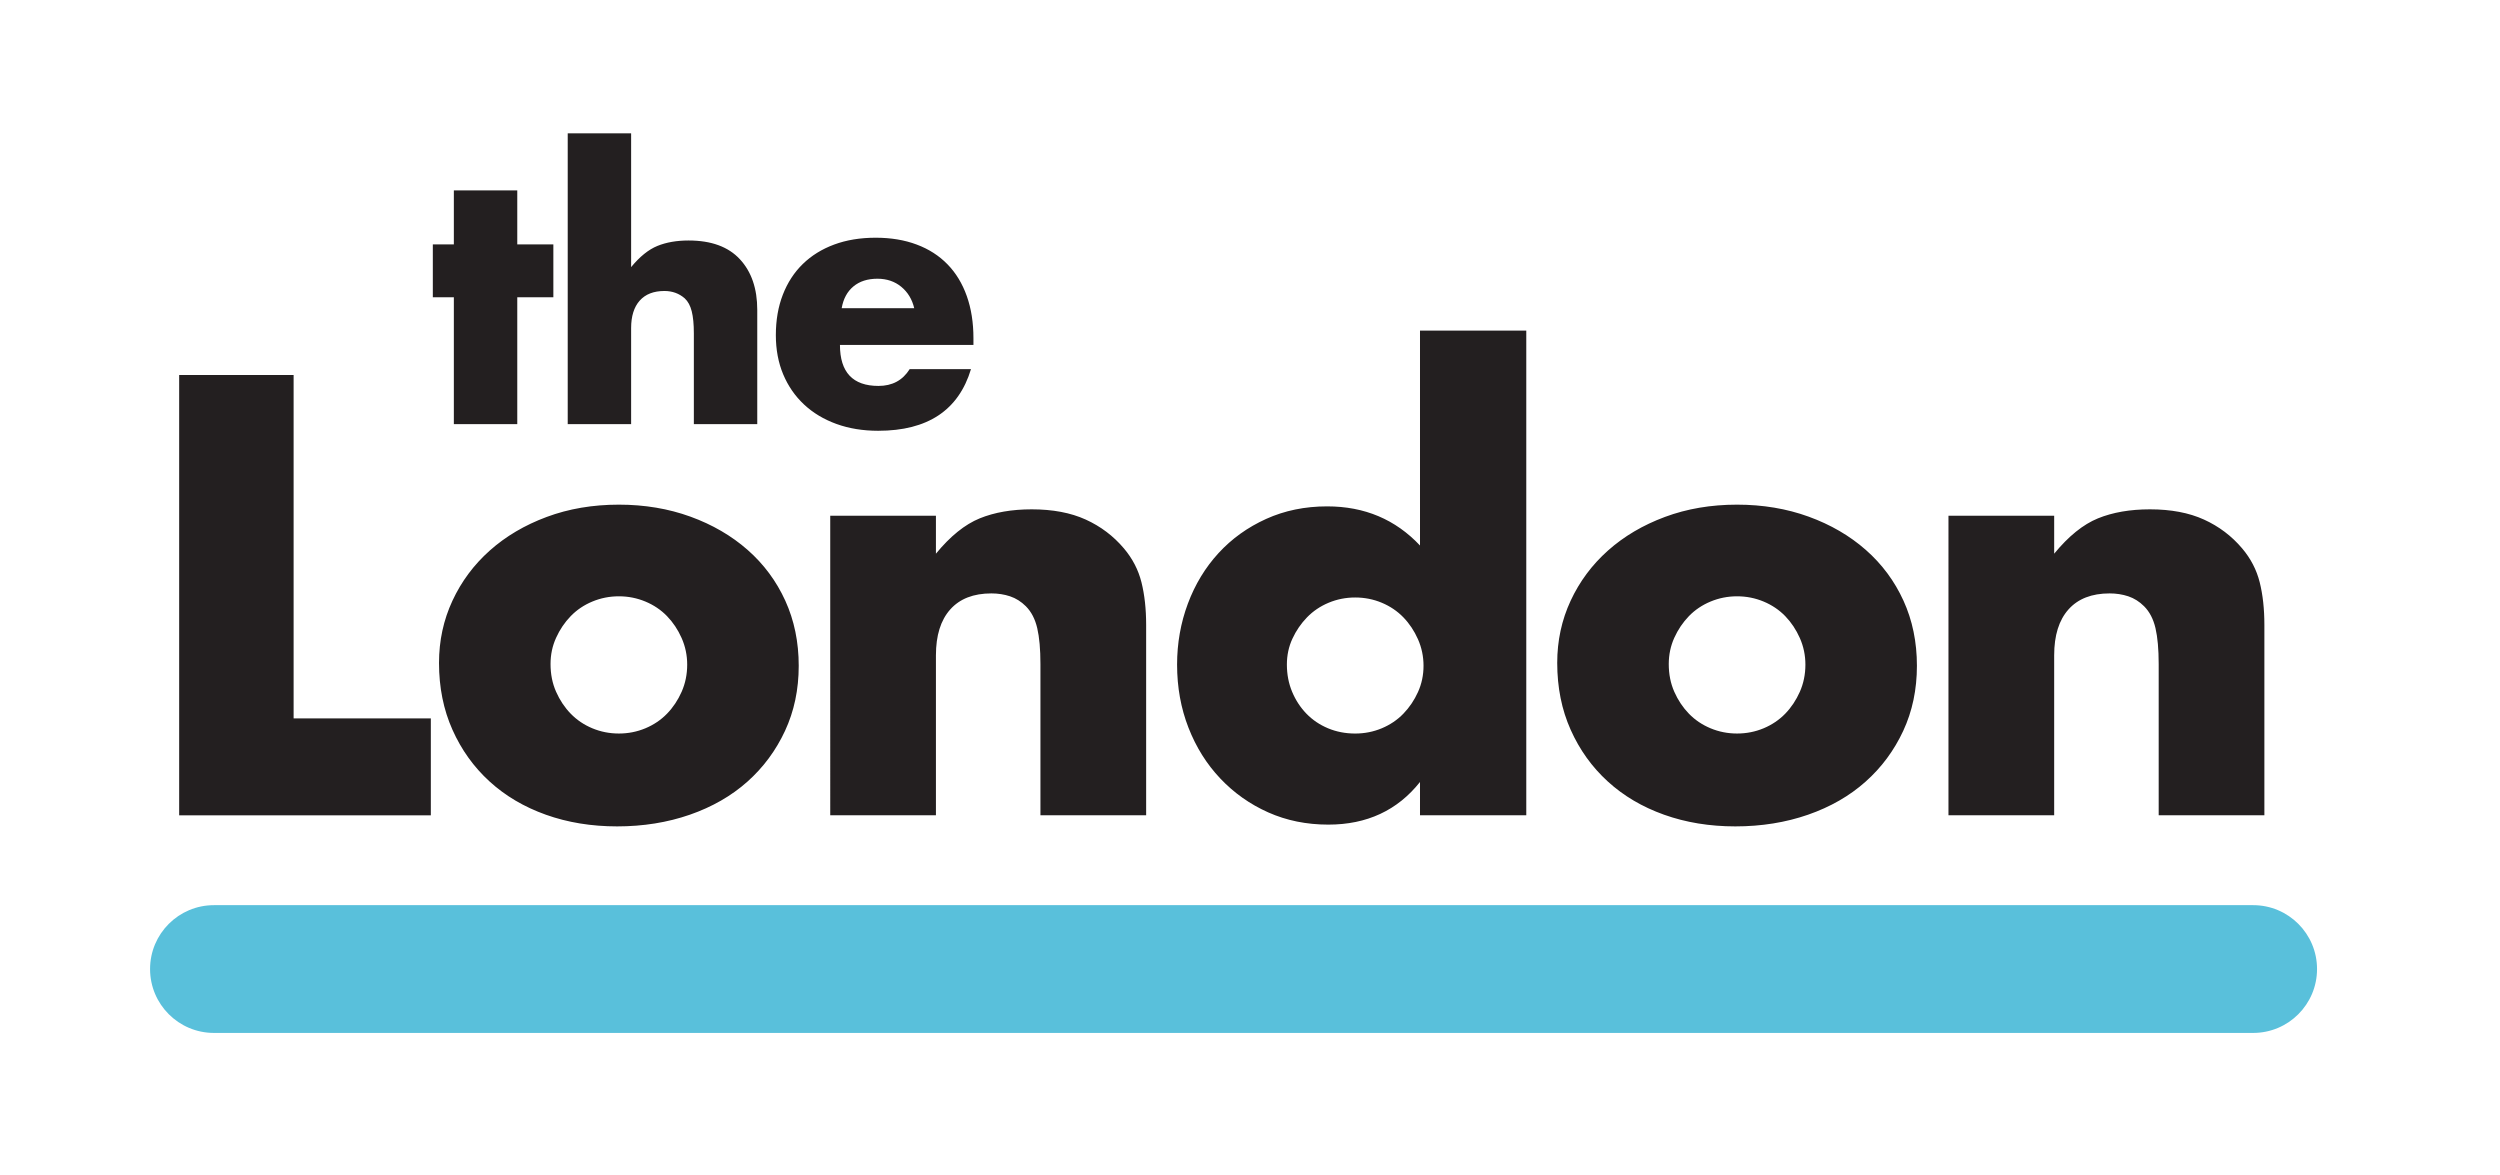 <?xml version="1.0" encoding="utf-8"?>
<!-- Generator: Adobe Illustrator 15.0.0, SVG Export Plug-In . SVG Version: 6.00 Build 0)  -->
<!DOCTYPE svg PUBLIC "-//W3C//DTD SVG 1.1//EN" "http://www.w3.org/Graphics/SVG/1.1/DTD/svg11.dtd">
<svg version="1.1" id="Layer_1" xmlns="http://www.w3.org/2000/svg" xmlns:xlink="http://www.w3.org/1999/xlink" x="0px" y="0px"
	 width="146.75px" height="69px" viewBox="0 0 146.75 69" enable-background="new 0 0 146.75 69" xml:space="preserve">
<path fill="#231F20" d="M114.375,47.858h6.205v-9.393c0-1.165,0.279-2.062,0.839-2.69c0.56-0.628,1.365-0.942,2.417-0.942
	c0.388,0,0.754,0.057,1.097,0.171c0.342,0.115,0.651,0.309,0.925,0.583c0.32,0.32,0.543,0.748,0.669,1.285
	c0.125,0.537,0.188,1.24,0.188,2.108v8.878h6.204V36.684c0-0.937-0.091-1.771-0.274-2.503c-0.183-0.73-0.526-1.393-1.028-1.987
	c-0.617-0.731-1.366-1.296-2.245-1.696c-0.88-0.4-1.937-0.6-3.171-0.6c-1.165,0-2.183,0.177-3.051,0.53
	c-0.868,0.355-1.725,1.045-2.57,2.074v-2.228h-6.205V47.858z M92.197,42.836c0.526,1.178,1.251,2.189,2.177,3.034
	c0.925,0.846,2.027,1.497,3.308,1.954c1.279,0.456,2.673,0.685,4.181,0.685c1.531,0,2.954-0.229,4.268-0.685
	c1.314-0.457,2.439-1.104,3.376-1.938s1.674-1.828,2.211-2.981c0.537-1.154,0.805-2.429,0.805-3.822s-0.262-2.668-0.788-3.822
	c-0.526-1.153-1.263-2.147-2.211-2.981c-0.948-0.834-2.068-1.485-3.359-1.954c-1.291-0.468-2.691-0.703-4.199-0.703
	c-1.531,0-2.942,0.24-4.233,0.72c-1.291,0.48-2.405,1.138-3.342,1.972c-0.937,0.835-1.668,1.816-2.194,2.947
	c-0.526,1.131-0.788,2.349-0.788,3.651C91.41,40.351,91.671,41.66,92.197,42.836 M98.281,37.438c0.217-0.48,0.503-0.903,0.857-1.27
	c0.354-0.365,0.777-0.651,1.269-0.856c0.491-0.205,1.011-0.309,1.559-0.309c0.549,0,1.068,0.104,1.56,0.309
	c0.491,0.205,0.913,0.491,1.268,0.856c0.354,0.366,0.639,0.795,0.857,1.286c0.217,0.491,0.326,1.011,0.326,1.559
	c0,0.572-0.109,1.104-0.326,1.595c-0.218,0.491-0.503,0.92-0.857,1.285c-0.355,0.365-0.777,0.651-1.268,0.857
	c-0.492,0.205-1.011,0.308-1.56,0.308c-0.548,0-1.068-0.103-1.559-0.308c-0.492-0.206-0.915-0.492-1.269-0.857
	s-0.64-0.794-0.857-1.285c-0.217-0.491-0.325-1.033-0.325-1.628C97.957,38.432,98.064,37.918,98.281,37.438 M83.354,32.022
	c-1.44-1.531-3.256-2.298-5.45-2.298c-1.302,0-2.497,0.246-3.582,0.737c-1.086,0.492-2.017,1.16-2.793,2.005
	c-0.778,0.847-1.377,1.834-1.8,2.965c-0.423,1.133-0.634,2.326-0.634,3.582c0,1.326,0.223,2.561,0.668,3.702
	c0.446,1.144,1.068,2.137,1.868,2.982c0.8,0.846,1.737,1.509,2.811,1.989c1.074,0.479,2.251,0.719,3.531,0.719
	c2.262,0,4.056-0.834,5.381-2.502v1.954h6.239v-28.45h-6.239V32.022z M75.866,37.489c0.216-0.468,0.502-0.885,0.856-1.251
	c0.355-0.365,0.777-0.651,1.269-0.857c0.491-0.206,1.011-0.308,1.559-0.308c0.549,0,1.068,0.102,1.56,0.308
	c0.491,0.206,0.914,0.492,1.268,0.857c0.354,0.366,0.64,0.794,0.857,1.285c0.217,0.491,0.326,1.012,0.326,1.56
	s-0.109,1.063-0.326,1.542c-0.217,0.48-0.503,0.903-0.857,1.269s-0.777,0.651-1.268,0.857c-0.492,0.205-1.011,0.308-1.56,0.308
	c-0.571,0-1.102-0.103-1.594-0.308c-0.491-0.206-0.914-0.492-1.268-0.857s-0.634-0.794-0.84-1.285
	c-0.205-0.491-0.308-1.022-0.308-1.595C75.54,38.466,75.647,37.958,75.866,37.489 M48.735,47.858h6.204v-9.393
	c0-1.165,0.279-2.062,0.84-2.69c0.559-0.628,1.365-0.942,2.416-0.942c0.389,0,0.754,0.057,1.097,0.171
	c0.343,0.115,0.651,0.309,0.926,0.583c0.319,0.32,0.542,0.748,0.668,1.285c0.125,0.537,0.188,1.24,0.188,2.108v8.878h6.205V36.684
	c0-0.937-0.092-1.771-0.275-2.503c-0.183-0.73-0.526-1.393-1.028-1.987c-0.617-0.731-1.366-1.296-2.245-1.696
	c-0.88-0.4-1.937-0.6-3.171-0.6c-1.165,0-2.182,0.177-3.05,0.53c-0.869,0.355-1.726,1.045-2.571,2.074v-2.228h-6.204V47.858z
	 M26.559,42.836c0.525,1.178,1.251,2.189,2.176,3.034c0.926,0.846,2.028,1.497,3.308,1.954c1.279,0.456,2.674,0.685,4.182,0.685
	c1.53,0,2.953-0.229,4.267-0.685c1.314-0.457,2.439-1.104,3.377-1.938c0.936-0.834,1.673-1.828,2.21-2.981
	c0.537-1.154,0.806-2.429,0.806-3.822s-0.263-2.668-0.788-3.822c-0.526-1.153-1.263-2.147-2.211-2.981
	c-0.949-0.834-2.069-1.485-3.36-1.954c-1.291-0.468-2.69-0.703-4.198-0.703c-1.532,0-2.943,0.24-4.234,0.72
	c-1.291,0.48-2.405,1.138-3.342,1.972c-0.937,0.835-1.668,1.816-2.193,2.947c-0.526,1.131-0.789,2.349-0.789,3.651
	C25.77,40.351,26.033,41.66,26.559,42.836 M32.643,37.438c0.217-0.48,0.502-0.903,0.857-1.27c0.354-0.365,0.776-0.651,1.268-0.856
	c0.491-0.205,1.011-0.309,1.56-0.309c0.548,0,1.067,0.104,1.559,0.309c0.491,0.205,0.914,0.491,1.268,0.856
	c0.354,0.366,0.64,0.795,0.857,1.286c0.217,0.491,0.326,1.011,0.326,1.559c0,0.572-0.109,1.104-0.326,1.595
	c-0.217,0.491-0.503,0.92-0.857,1.285s-0.777,0.651-1.268,0.857c-0.492,0.205-1.011,0.308-1.559,0.308
	c-0.549,0-1.069-0.103-1.56-0.308c-0.492-0.206-0.914-0.492-1.268-0.857c-0.355-0.365-0.64-0.794-0.857-1.285
	c-0.218-0.491-0.326-1.033-0.326-1.628C32.316,38.432,32.424,37.918,32.643,37.438 M10.517,22.013v25.846H25.29v-5.69h-8.055V22.013
	H10.517z"/>
<path fill="#231F20" d="M57.141,20.247v-0.391c0-0.918-0.13-1.744-0.391-2.479c-0.26-0.732-0.637-1.354-1.131-1.86
	c-0.493-0.507-1.097-0.896-1.81-1.162c-0.713-0.268-1.515-0.401-2.406-0.401c-0.905,0-1.717,0.134-2.437,0.401
	c-0.72,0.267-1.333,0.647-1.841,1.141c-0.507,0.494-0.898,1.095-1.172,1.801c-0.274,0.705-0.411,1.497-0.411,2.375
	c0,0.85,0.144,1.617,0.432,2.304c0.288,0.685,0.695,1.274,1.223,1.768c0.528,0.494,1.162,0.874,1.903,1.143
	c0.74,0.267,1.556,0.4,2.447,0.4c2.907,0,4.723-1.207,5.45-3.62h-3.599c-0.411,0.658-1.021,0.987-1.83,0.987
	c-1.509,0-2.263-0.802-2.263-2.406H57.141z M49.407,18.089c0.096-0.55,0.326-0.975,0.689-1.276c0.363-0.301,0.833-0.452,1.409-0.452
	c0.548,0,1.015,0.158,1.399,0.473c0.383,0.316,0.637,0.734,0.761,1.256H49.407z M33.325,24.896h3.722v-5.635
	c0-0.699,0.168-1.237,0.504-1.615c0.336-0.377,0.819-0.565,1.45-0.565c0.466,0,0.864,0.145,1.193,0.433
	c0.192,0.178,0.329,0.432,0.411,0.761c0.083,0.329,0.124,0.761,0.124,1.295v5.327h3.722V18.19c0-1.247-0.339-2.238-1.018-2.971
	c-0.679-0.734-1.683-1.102-3.013-1.102c-0.699,0-1.309,0.107-1.83,0.319c-0.521,0.213-1.036,0.627-1.543,1.244V7.825h-3.722V24.896z
	 M32.482,17.45v-3.105h-2.118v-3.167h-3.723v3.167h-1.234v3.105h1.234v7.445h3.723V17.45H32.482z"/>
<g>
	<path fill="#59C0DB" d="M132.26,60.633H12.559c-2.071,0-3.75-1.679-3.75-3.75s1.679-3.75,3.75-3.75H132.26
		c2.071,0,3.75,1.679,3.75,3.75S134.331,60.633,132.26,60.633z"/>
</g>
</svg>
